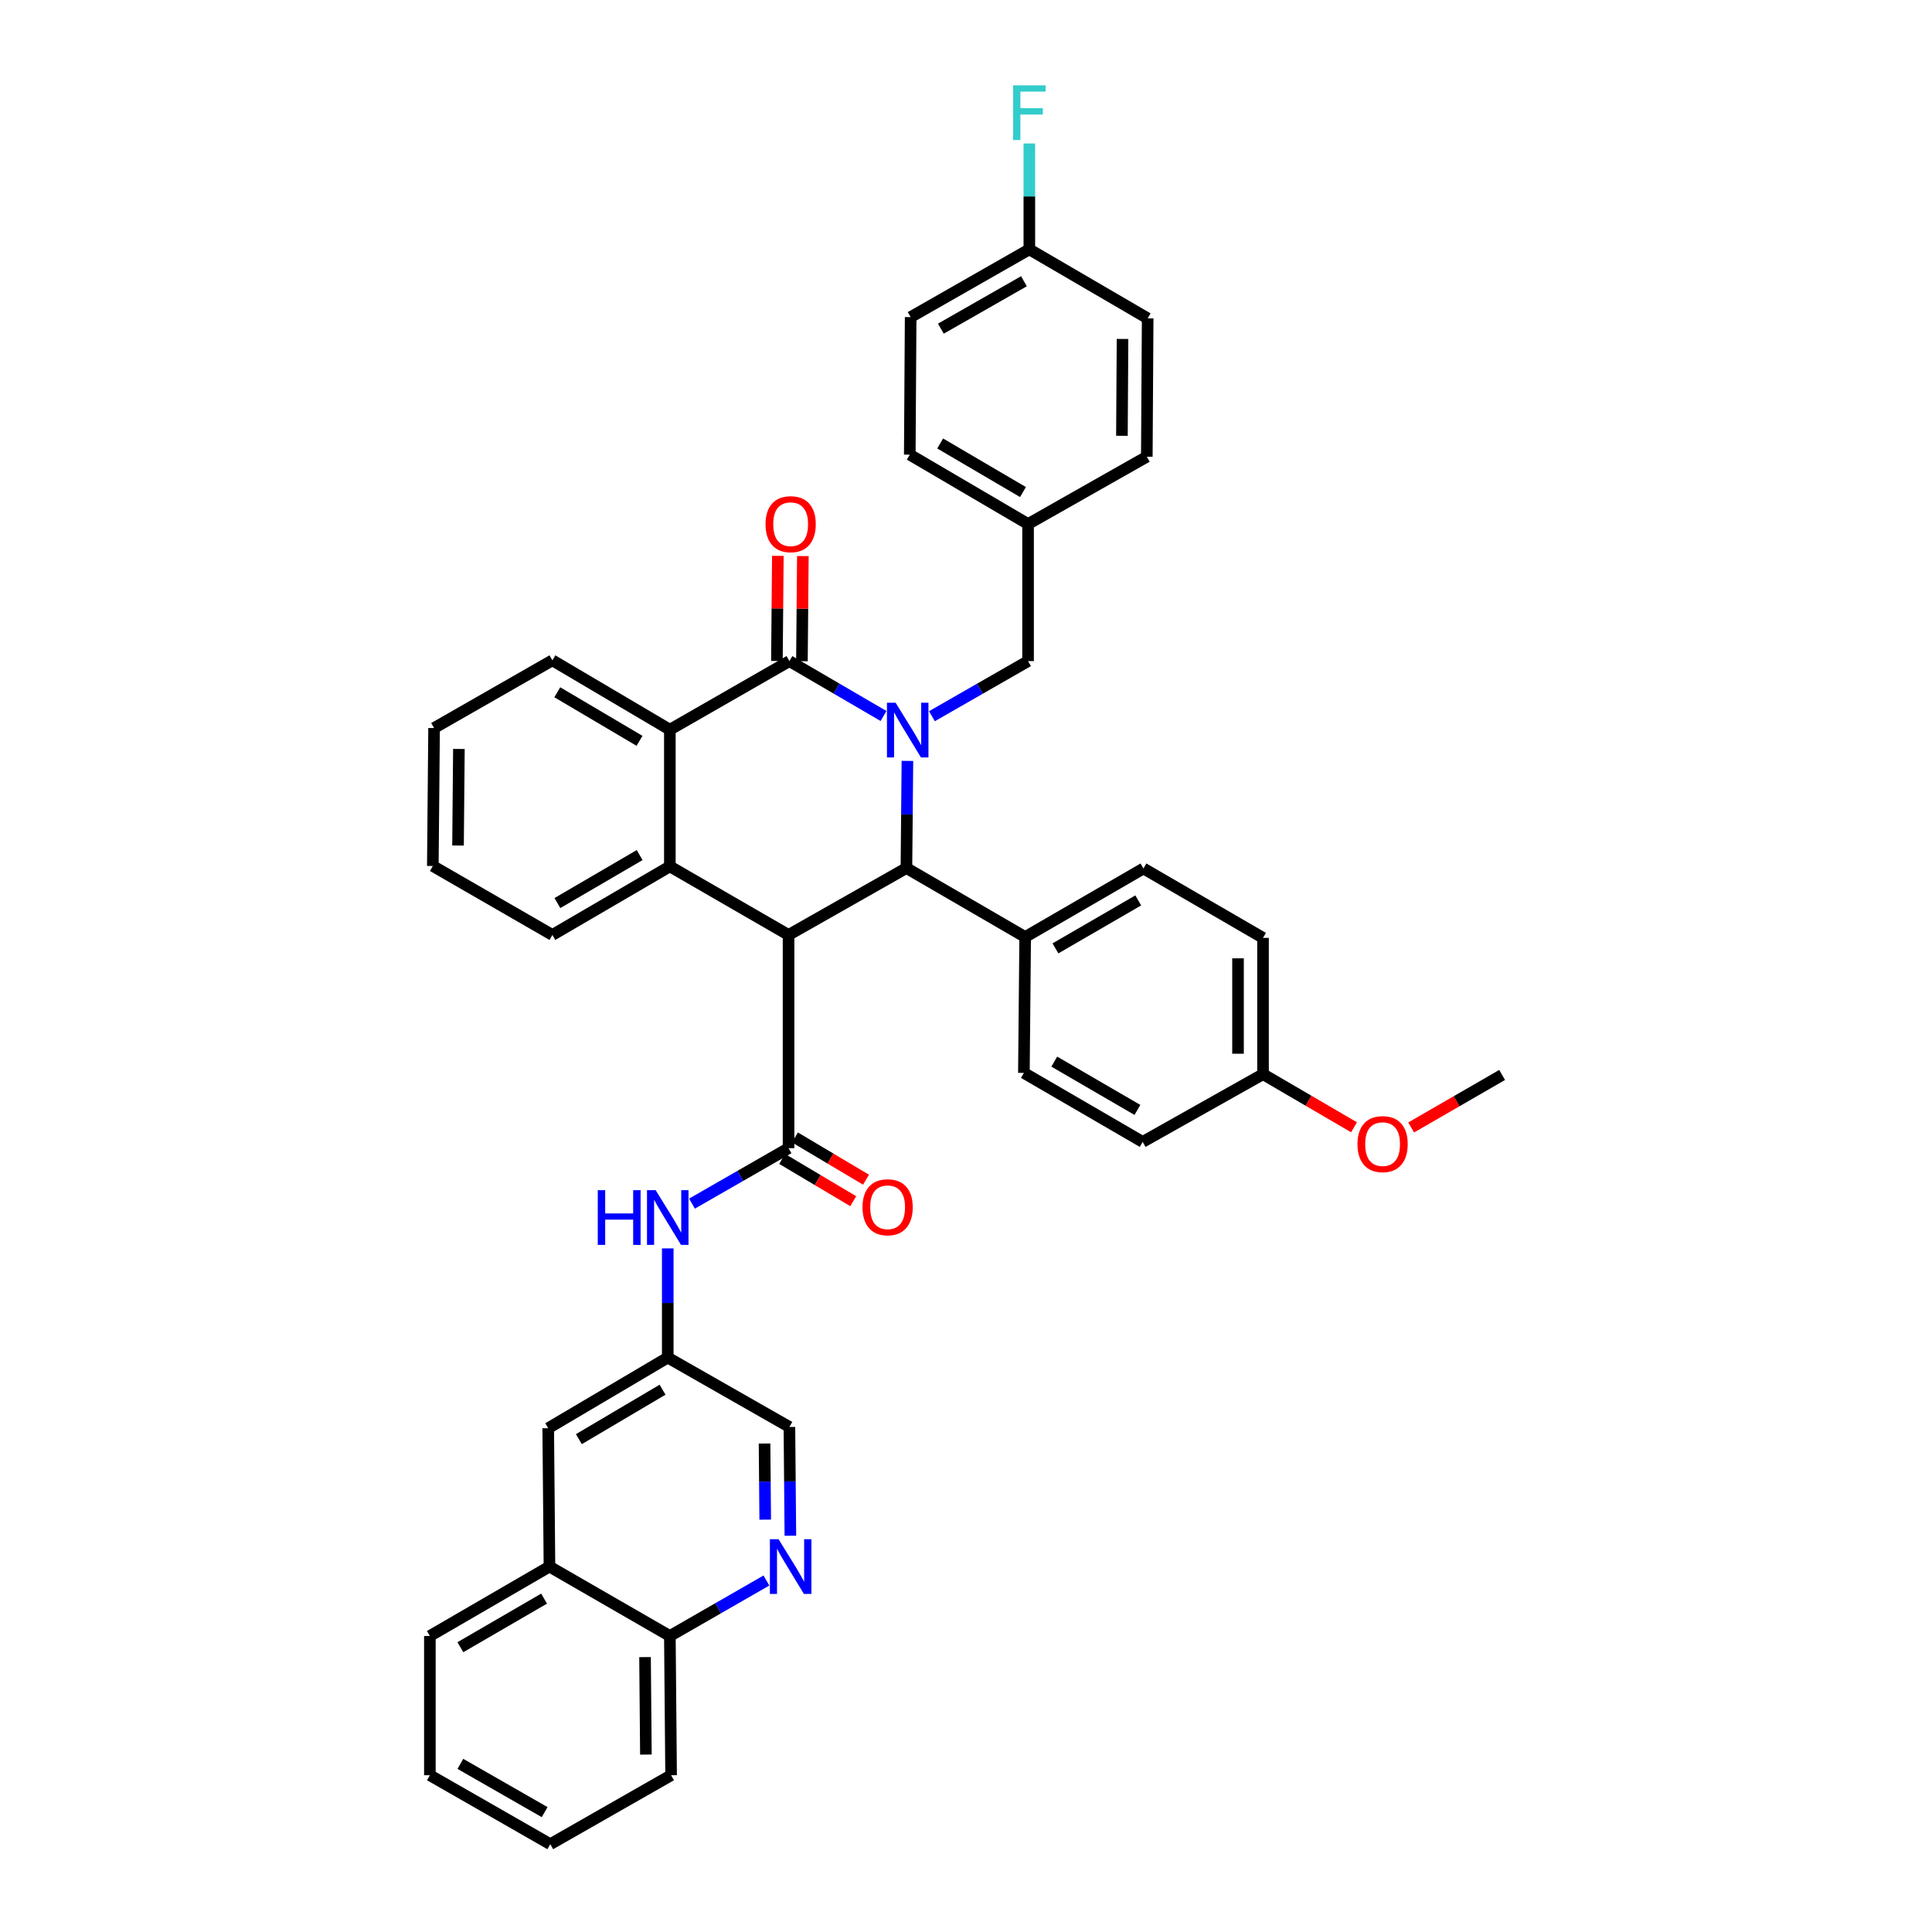 <?xml version='1.0' encoding='iso-8859-1'?>
<svg version='1.1' baseProfile='full'
              xmlns='http://www.w3.org/2000/svg'
                      xmlns:rdkit='http://www.rdkit.org/xml'
                      xmlns:xlink='http://www.w3.org/1999/xlink'
                  xml:space='preserve'
width='1000px' height='1000px' viewBox='0 0 1000 1000'>
<!-- END OF HEADER -->
<rect style='opacity:1.0;fill:#FFFFFF;stroke:none' width='1000' height='1000' x='0' y='0'> </rect>
<path class='bond-1' d='M 457.314,370.6 L 432.957,356.393' style='fill:none;fill-rule:evenodd;stroke:#0000FF;stroke-width:6px;stroke-linecap:butt;stroke-linejoin:miter;stroke-opacity:1' />
<path class='bond-1' d='M 432.957,356.393 L 408.6,342.185' style='fill:none;fill-rule:evenodd;stroke:#000000;stroke-width:6px;stroke-linecap:butt;stroke-linejoin:miter;stroke-opacity:1' />
<path class='bond-2' d='M 469.678,393.843 L 469.421,421.573' style='fill:none;fill-rule:evenodd;stroke:#0000FF;stroke-width:6px;stroke-linecap:butt;stroke-linejoin:miter;stroke-opacity:1' />
<path class='bond-2' d='M 469.421,421.573 L 469.164,449.302' style='fill:none;fill-rule:evenodd;stroke:#000000;stroke-width:6px;stroke-linecap:butt;stroke-linejoin:miter;stroke-opacity:1' />
<path class='bond-8' d='M 482.361,370.712 L 507.242,356.449' style='fill:none;fill-rule:evenodd;stroke:#0000FF;stroke-width:6px;stroke-linecap:butt;stroke-linejoin:miter;stroke-opacity:1' />
<path class='bond-8' d='M 507.242,356.449 L 532.123,342.185' style='fill:none;fill-rule:evenodd;stroke:#000000;stroke-width:6px;stroke-linecap:butt;stroke-linejoin:miter;stroke-opacity:1' />
<path class='bond-0' d='M 408.154,483.929 L 469.164,449.302' style='fill:none;fill-rule:evenodd;stroke:#000000;stroke-width:6px;stroke-linecap:butt;stroke-linejoin:miter;stroke-opacity:1' />
<path class='bond-3' d='M 408.154,483.929 L 408.154,594.296' style='fill:none;fill-rule:evenodd;stroke:#000000;stroke-width:6px;stroke-linecap:butt;stroke-linejoin:miter;stroke-opacity:1' />
<path class='bond-4' d='M 408.154,483.929 L 346.719,448.446' style='fill:none;fill-rule:evenodd;stroke:#000000;stroke-width:6px;stroke-linecap:butt;stroke-linejoin:miter;stroke-opacity:1' />
<path class='bond-5' d='M 408.6,342.185 L 346.719,377.689' style='fill:none;fill-rule:evenodd;stroke:#000000;stroke-width:6px;stroke-linecap:butt;stroke-linejoin:miter;stroke-opacity:1' />
<path class='bond-10' d='M 415.073,342.244 L 415.319,315.035' style='fill:none;fill-rule:evenodd;stroke:#000000;stroke-width:6px;stroke-linecap:butt;stroke-linejoin:miter;stroke-opacity:1' />
<path class='bond-10' d='M 415.319,315.035 L 415.564,287.827' style='fill:none;fill-rule:evenodd;stroke:#FF0000;stroke-width:6px;stroke-linecap:butt;stroke-linejoin:miter;stroke-opacity:1' />
<path class='bond-10' d='M 402.126,342.127 L 402.372,314.918' style='fill:none;fill-rule:evenodd;stroke:#000000;stroke-width:6px;stroke-linecap:butt;stroke-linejoin:miter;stroke-opacity:1' />
<path class='bond-10' d='M 402.372,314.918 L 402.617,287.71' style='fill:none;fill-rule:evenodd;stroke:#FF0000;stroke-width:6px;stroke-linecap:butt;stroke-linejoin:miter;stroke-opacity:1' />
<path class='bond-9' d='M 469.164,449.302 L 530.627,484.993' style='fill:none;fill-rule:evenodd;stroke:#000000;stroke-width:6px;stroke-linecap:butt;stroke-linejoin:miter;stroke-opacity:1' />
<path class='bond-6' d='M 408.154,594.296 L 383.161,608.646' style='fill:none;fill-rule:evenodd;stroke:#000000;stroke-width:6px;stroke-linecap:butt;stroke-linejoin:miter;stroke-opacity:1' />
<path class='bond-6' d='M 383.161,608.646 L 358.169,622.995' style='fill:none;fill-rule:evenodd;stroke:#0000FF;stroke-width:6px;stroke-linecap:butt;stroke-linejoin:miter;stroke-opacity:1' />
<path class='bond-11' d='M 404.845,599.86 L 423.238,610.8' style='fill:none;fill-rule:evenodd;stroke:#000000;stroke-width:6px;stroke-linecap:butt;stroke-linejoin:miter;stroke-opacity:1' />
<path class='bond-11' d='M 423.238,610.8 L 441.631,621.739' style='fill:none;fill-rule:evenodd;stroke:#FF0000;stroke-width:6px;stroke-linecap:butt;stroke-linejoin:miter;stroke-opacity:1' />
<path class='bond-11' d='M 411.463,588.732 L 429.856,599.672' style='fill:none;fill-rule:evenodd;stroke:#000000;stroke-width:6px;stroke-linecap:butt;stroke-linejoin:miter;stroke-opacity:1' />
<path class='bond-11' d='M 429.856,599.672 L 448.25,610.611' style='fill:none;fill-rule:evenodd;stroke:#FF0000;stroke-width:6px;stroke-linecap:butt;stroke-linejoin:miter;stroke-opacity:1' />
<path class='bond-22' d='M 346.719,448.446 L 285.918,483.929' style='fill:none;fill-rule:evenodd;stroke:#000000;stroke-width:6px;stroke-linecap:butt;stroke-linejoin:miter;stroke-opacity:1' />
<path class='bond-22' d='M 331.073,442.586 L 288.512,467.424' style='fill:none;fill-rule:evenodd;stroke:#000000;stroke-width:6px;stroke-linecap:butt;stroke-linejoin:miter;stroke-opacity:1' />
<path class='bond-39' d='M 346.719,448.446 L 346.719,377.689' style='fill:none;fill-rule:evenodd;stroke:#000000;stroke-width:6px;stroke-linecap:butt;stroke-linejoin:miter;stroke-opacity:1' />
<path class='bond-26' d='M 346.719,377.689 L 285.918,341.782' style='fill:none;fill-rule:evenodd;stroke:#000000;stroke-width:6px;stroke-linecap:butt;stroke-linejoin:miter;stroke-opacity:1' />
<path class='bond-26' d='M 331.015,383.452 L 288.454,358.317' style='fill:none;fill-rule:evenodd;stroke:#000000;stroke-width:6px;stroke-linecap:butt;stroke-linejoin:miter;stroke-opacity:1' />
<path class='bond-12' d='M 345.626,646.168 L 345.626,674.424' style='fill:none;fill-rule:evenodd;stroke:#0000FF;stroke-width:6px;stroke-linecap:butt;stroke-linejoin:miter;stroke-opacity:1' />
<path class='bond-12' d='M 345.626,674.424 L 345.626,702.679' style='fill:none;fill-rule:evenodd;stroke:#000000;stroke-width:6px;stroke-linecap:butt;stroke-linejoin:miter;stroke-opacity:1' />
<path class='bond-7' d='M 409.099,794.894 L 408.849,766.747' style='fill:none;fill-rule:evenodd;stroke:#0000FF;stroke-width:6px;stroke-linecap:butt;stroke-linejoin:miter;stroke-opacity:1' />
<path class='bond-7' d='M 408.849,766.747 L 408.6,738.6' style='fill:none;fill-rule:evenodd;stroke:#000000;stroke-width:6px;stroke-linecap:butt;stroke-linejoin:miter;stroke-opacity:1' />
<path class='bond-7' d='M 396.077,786.564 L 395.902,766.862' style='fill:none;fill-rule:evenodd;stroke:#0000FF;stroke-width:6px;stroke-linecap:butt;stroke-linejoin:miter;stroke-opacity:1' />
<path class='bond-7' d='M 395.902,766.862 L 395.728,747.159' style='fill:none;fill-rule:evenodd;stroke:#000000;stroke-width:6px;stroke-linecap:butt;stroke-linejoin:miter;stroke-opacity:1' />
<path class='bond-14' d='M 396.697,818.068 L 371.708,832.428' style='fill:none;fill-rule:evenodd;stroke:#0000FF;stroke-width:6px;stroke-linecap:butt;stroke-linejoin:miter;stroke-opacity:1' />
<path class='bond-14' d='M 371.708,832.428 L 346.719,846.789' style='fill:none;fill-rule:evenodd;stroke:#000000;stroke-width:6px;stroke-linecap:butt;stroke-linejoin:miter;stroke-opacity:1' />
<path class='bond-19' d='M 532.123,342.185 L 532.123,271.235' style='fill:none;fill-rule:evenodd;stroke:#000000;stroke-width:6px;stroke-linecap:butt;stroke-linejoin:miter;stroke-opacity:1' />
<path class='bond-17' d='M 530.627,484.993 L 591.846,449.525' style='fill:none;fill-rule:evenodd;stroke:#000000;stroke-width:6px;stroke-linecap:butt;stroke-linejoin:miter;stroke-opacity:1' />
<path class='bond-17' d='M 546.301,490.876 L 589.154,466.048' style='fill:none;fill-rule:evenodd;stroke:#000000;stroke-width:6px;stroke-linecap:butt;stroke-linejoin:miter;stroke-opacity:1' />
<path class='bond-18' d='M 530.627,484.993 L 529.966,555.332' style='fill:none;fill-rule:evenodd;stroke:#000000;stroke-width:6px;stroke-linecap:butt;stroke-linejoin:miter;stroke-opacity:1' />
<path class='bond-15' d='M 345.626,702.679 L 283.76,739.24' style='fill:none;fill-rule:evenodd;stroke:#000000;stroke-width:6px;stroke-linecap:butt;stroke-linejoin:miter;stroke-opacity:1' />
<path class='bond-15' d='M 342.933,719.309 L 299.627,744.902' style='fill:none;fill-rule:evenodd;stroke:#000000;stroke-width:6px;stroke-linecap:butt;stroke-linejoin:miter;stroke-opacity:1' />
<path class='bond-16' d='M 345.626,702.679 L 408.6,738.6' style='fill:none;fill-rule:evenodd;stroke:#000000;stroke-width:6px;stroke-linecap:butt;stroke-linejoin:miter;stroke-opacity:1' />
<path class='bond-13' d='M 284.4,810.86 L 283.76,739.24' style='fill:none;fill-rule:evenodd;stroke:#000000;stroke-width:6px;stroke-linecap:butt;stroke-linejoin:miter;stroke-opacity:1' />
<path class='bond-32' d='M 284.4,810.86 L 222.505,846.789' style='fill:none;fill-rule:evenodd;stroke:#000000;stroke-width:6px;stroke-linecap:butt;stroke-linejoin:miter;stroke-opacity:1' />
<path class='bond-32' d='M 281.616,827.447 L 238.289,852.597' style='fill:none;fill-rule:evenodd;stroke:#000000;stroke-width:6px;stroke-linecap:butt;stroke-linejoin:miter;stroke-opacity:1' />
<path class='bond-43' d='M 284.4,810.86 L 346.719,846.789' style='fill:none;fill-rule:evenodd;stroke:#000000;stroke-width:6px;stroke-linecap:butt;stroke-linejoin:miter;stroke-opacity:1' />
<path class='bond-33' d='M 346.719,846.789 L 347.36,918.854' style='fill:none;fill-rule:evenodd;stroke:#000000;stroke-width:6px;stroke-linecap:butt;stroke-linejoin:miter;stroke-opacity:1' />
<path class='bond-33' d='M 333.869,857.714 L 334.317,908.159' style='fill:none;fill-rule:evenodd;stroke:#000000;stroke-width:6px;stroke-linecap:butt;stroke-linejoin:miter;stroke-opacity:1' />
<path class='bond-24' d='M 591.846,449.525 L 653.741,485.446' style='fill:none;fill-rule:evenodd;stroke:#000000;stroke-width:6px;stroke-linecap:butt;stroke-linejoin:miter;stroke-opacity:1' />
<path class='bond-23' d='M 529.966,555.332 L 591.443,591.045' style='fill:none;fill-rule:evenodd;stroke:#000000;stroke-width:6px;stroke-linecap:butt;stroke-linejoin:miter;stroke-opacity:1' />
<path class='bond-23' d='M 545.691,549.494 L 588.725,574.493' style='fill:none;fill-rule:evenodd;stroke:#000000;stroke-width:6px;stroke-linecap:butt;stroke-linejoin:miter;stroke-opacity:1' />
<path class='bond-27' d='M 532.123,271.235 L 593.587,236.392' style='fill:none;fill-rule:evenodd;stroke:#000000;stroke-width:6px;stroke-linecap:butt;stroke-linejoin:miter;stroke-opacity:1' />
<path class='bond-28' d='M 532.123,271.235 L 470.898,235.328' style='fill:none;fill-rule:evenodd;stroke:#000000;stroke-width:6px;stroke-linecap:butt;stroke-linejoin:miter;stroke-opacity:1' />
<path class='bond-28' d='M 529.489,254.68 L 486.631,229.545' style='fill:none;fill-rule:evenodd;stroke:#000000;stroke-width:6px;stroke-linecap:butt;stroke-linejoin:miter;stroke-opacity:1' />
<path class='bond-20' d='M 532.785,129.067 L 471.351,164.132' style='fill:none;fill-rule:evenodd;stroke:#000000;stroke-width:6px;stroke-linecap:butt;stroke-linejoin:miter;stroke-opacity:1' />
<path class='bond-20' d='M 529.988,145.571 L 486.984,170.117' style='fill:none;fill-rule:evenodd;stroke:#000000;stroke-width:6px;stroke-linecap:butt;stroke-linejoin:miter;stroke-opacity:1' />
<path class='bond-25' d='M 532.785,129.067 L 532.785,101.66' style='fill:none;fill-rule:evenodd;stroke:#000000;stroke-width:6px;stroke-linecap:butt;stroke-linejoin:miter;stroke-opacity:1' />
<path class='bond-25' d='M 532.785,101.66 L 532.785,74.253' style='fill:none;fill-rule:evenodd;stroke:#33CCCC;stroke-width:6px;stroke-linecap:butt;stroke-linejoin:miter;stroke-opacity:1' />
<path class='bond-40' d='M 532.785,129.067 L 594.033,164.78' style='fill:none;fill-rule:evenodd;stroke:#000000;stroke-width:6px;stroke-linecap:butt;stroke-linejoin:miter;stroke-opacity:1' />
<path class='bond-21' d='M 653.741,555.994 L 591.443,591.045' style='fill:none;fill-rule:evenodd;stroke:#000000;stroke-width:6px;stroke-linecap:butt;stroke-linejoin:miter;stroke-opacity:1' />
<path class='bond-31' d='M 653.741,555.994 L 677.289,569.736' style='fill:none;fill-rule:evenodd;stroke:#000000;stroke-width:6px;stroke-linecap:butt;stroke-linejoin:miter;stroke-opacity:1' />
<path class='bond-31' d='M 677.289,569.736 L 700.837,583.478' style='fill:none;fill-rule:evenodd;stroke:#FF0000;stroke-width:6px;stroke-linecap:butt;stroke-linejoin:miter;stroke-opacity:1' />
<path class='bond-41' d='M 653.741,555.994 L 653.741,485.446' style='fill:none;fill-rule:evenodd;stroke:#000000;stroke-width:6px;stroke-linecap:butt;stroke-linejoin:miter;stroke-opacity:1' />
<path class='bond-41' d='M 640.794,545.412 L 640.794,496.028' style='fill:none;fill-rule:evenodd;stroke:#000000;stroke-width:6px;stroke-linecap:butt;stroke-linejoin:miter;stroke-opacity:1' />
<path class='bond-35' d='M 285.918,483.929 L 224.03,448.237' style='fill:none;fill-rule:evenodd;stroke:#000000;stroke-width:6px;stroke-linecap:butt;stroke-linejoin:miter;stroke-opacity:1' />
<path class='bond-36' d='M 285.918,341.782 L 224.677,376.833' style='fill:none;fill-rule:evenodd;stroke:#000000;stroke-width:6px;stroke-linecap:butt;stroke-linejoin:miter;stroke-opacity:1' />
<path class='bond-30' d='M 593.587,236.392 L 594.033,164.78' style='fill:none;fill-rule:evenodd;stroke:#000000;stroke-width:6px;stroke-linecap:butt;stroke-linejoin:miter;stroke-opacity:1' />
<path class='bond-30' d='M 580.707,225.57 L 581.019,175.441' style='fill:none;fill-rule:evenodd;stroke:#000000;stroke-width:6px;stroke-linecap:butt;stroke-linejoin:miter;stroke-opacity:1' />
<path class='bond-29' d='M 470.898,235.328 L 471.351,164.132' style='fill:none;fill-rule:evenodd;stroke:#000000;stroke-width:6px;stroke-linecap:butt;stroke-linejoin:miter;stroke-opacity:1' />
<path class='bond-34' d='M 730.415,583.574 L 753.955,569.986' style='fill:none;fill-rule:evenodd;stroke:#FF0000;stroke-width:6px;stroke-linecap:butt;stroke-linejoin:miter;stroke-opacity:1' />
<path class='bond-34' d='M 753.955,569.986 L 777.495,556.397' style='fill:none;fill-rule:evenodd;stroke:#000000;stroke-width:6px;stroke-linecap:butt;stroke-linejoin:miter;stroke-opacity:1' />
<path class='bond-37' d='M 222.505,846.789 L 222.505,918.854' style='fill:none;fill-rule:evenodd;stroke:#000000;stroke-width:6px;stroke-linecap:butt;stroke-linejoin:miter;stroke-opacity:1' />
<path class='bond-38' d='M 347.36,918.854 L 284.824,954.545' style='fill:none;fill-rule:evenodd;stroke:#000000;stroke-width:6px;stroke-linecap:butt;stroke-linejoin:miter;stroke-opacity:1' />
<path class='bond-42' d='M 224.03,448.237 L 224.677,376.833' style='fill:none;fill-rule:evenodd;stroke:#000000;stroke-width:6px;stroke-linecap:butt;stroke-linejoin:miter;stroke-opacity:1' />
<path class='bond-42' d='M 237.074,437.644 L 237.527,387.661' style='fill:none;fill-rule:evenodd;stroke:#000000;stroke-width:6px;stroke-linecap:butt;stroke-linejoin:miter;stroke-opacity:1' />
<path class='bond-44' d='M 222.505,918.854 L 284.824,954.545' style='fill:none;fill-rule:evenodd;stroke:#000000;stroke-width:6px;stroke-linecap:butt;stroke-linejoin:miter;stroke-opacity:1' />
<path class='bond-44' d='M 238.288,912.973 L 281.911,937.957' style='fill:none;fill-rule:evenodd;stroke:#000000;stroke-width:6px;stroke-linecap:butt;stroke-linejoin:miter;stroke-opacity:1' />
<path  class='atom-0' d='M 463.566 363.738
L 472.846 378.738
Q 473.766 380.218, 475.246 382.898
Q 476.726 385.578, 476.806 385.738
L 476.806 363.738
L 480.566 363.738
L 480.566 392.058
L 476.686 392.058
L 466.726 375.658
Q 465.566 373.738, 464.326 371.538
Q 463.126 369.338, 462.766 368.658
L 462.766 392.058
L 459.086 392.058
L 459.086 363.738
L 463.566 363.738
' fill='#0000FF'/>
<path  class='atom-7' d='M 309.406 616.036
L 313.246 616.036
L 313.246 628.076
L 327.726 628.076
L 327.726 616.036
L 331.566 616.036
L 331.566 644.356
L 327.726 644.356
L 327.726 631.276
L 313.246 631.276
L 313.246 644.356
L 309.406 644.356
L 309.406 616.036
' fill='#0000FF'/>
<path  class='atom-7' d='M 339.366 616.036
L 348.646 631.036
Q 349.566 632.516, 351.046 635.196
Q 352.526 637.876, 352.606 638.036
L 352.606 616.036
L 356.366 616.036
L 356.366 644.356
L 352.486 644.356
L 342.526 627.956
Q 341.366 626.036, 340.126 623.836
Q 338.926 621.636, 338.566 620.956
L 338.566 644.356
L 334.886 644.356
L 334.886 616.036
L 339.366 616.036
' fill='#0000FF'/>
<path  class='atom-8' d='M 402.98 796.7
L 412.26 811.7
Q 413.18 813.18, 414.66 815.86
Q 416.14 818.54, 416.22 818.7
L 416.22 796.7
L 419.98 796.7
L 419.98 825.02
L 416.1 825.02
L 406.14 808.62
Q 404.98 806.7, 403.74 804.5
Q 402.54 802.3, 402.18 801.62
L 402.18 825.02
L 398.5 825.02
L 398.5 796.7
L 402.98 796.7
' fill='#0000FF'/>
<path  class='atom-11' d='M 396.24 271.315
Q 396.24 264.515, 399.6 260.715
Q 402.96 256.915, 409.24 256.915
Q 415.52 256.915, 418.88 260.715
Q 422.24 264.515, 422.24 271.315
Q 422.24 278.195, 418.84 282.115
Q 415.44 285.995, 409.24 285.995
Q 403 285.995, 399.6 282.115
Q 396.24 278.235, 396.24 271.315
M 409.24 282.795
Q 413.56 282.795, 415.88 279.915
Q 418.24 276.995, 418.24 271.315
Q 418.24 265.755, 415.88 262.955
Q 413.56 260.115, 409.24 260.115
Q 404.92 260.115, 402.56 262.915
Q 400.24 265.715, 400.24 271.315
Q 400.24 277.035, 402.56 279.915
Q 404.92 282.795, 409.24 282.795
' fill='#FF0000'/>
<path  class='atom-12' d='M 446.432 624.874
Q 446.432 618.074, 449.792 614.274
Q 453.152 610.474, 459.432 610.474
Q 465.712 610.474, 469.072 614.274
Q 472.432 618.074, 472.432 624.874
Q 472.432 631.754, 469.032 635.674
Q 465.632 639.554, 459.432 639.554
Q 453.192 639.554, 449.792 635.674
Q 446.432 631.794, 446.432 624.874
M 459.432 636.354
Q 463.752 636.354, 466.072 633.474
Q 468.432 630.554, 468.432 624.874
Q 468.432 619.314, 466.072 616.514
Q 463.752 613.674, 459.432 613.674
Q 455.112 613.674, 452.752 616.474
Q 450.432 619.274, 450.432 624.874
Q 450.432 630.594, 452.752 633.474
Q 455.112 636.354, 459.432 636.354
' fill='#FF0000'/>
<path  class='atom-26' d='M 524.365 44.165
L 541.205 44.165
L 541.205 47.405
L 528.165 47.405
L 528.165 56.005
L 539.765 56.005
L 539.765 59.285
L 528.165 59.285
L 528.165 72.485
L 524.365 72.485
L 524.365 44.165
' fill='#33CCCC'/>
<path  class='atom-32' d='M 702.629 592.19
Q 702.629 585.39, 705.989 581.59
Q 709.349 577.79, 715.629 577.79
Q 721.909 577.79, 725.269 581.59
Q 728.629 585.39, 728.629 592.19
Q 728.629 599.07, 725.229 602.99
Q 721.829 606.87, 715.629 606.87
Q 709.389 606.87, 705.989 602.99
Q 702.629 599.11, 702.629 592.19
M 715.629 603.67
Q 719.949 603.67, 722.269 600.79
Q 724.629 597.87, 724.629 592.19
Q 724.629 586.63, 722.269 583.83
Q 719.949 580.99, 715.629 580.99
Q 711.309 580.99, 708.949 583.79
Q 706.629 586.59, 706.629 592.19
Q 706.629 597.91, 708.949 600.79
Q 711.309 603.67, 715.629 603.67
' fill='#FF0000'/>
</svg>
